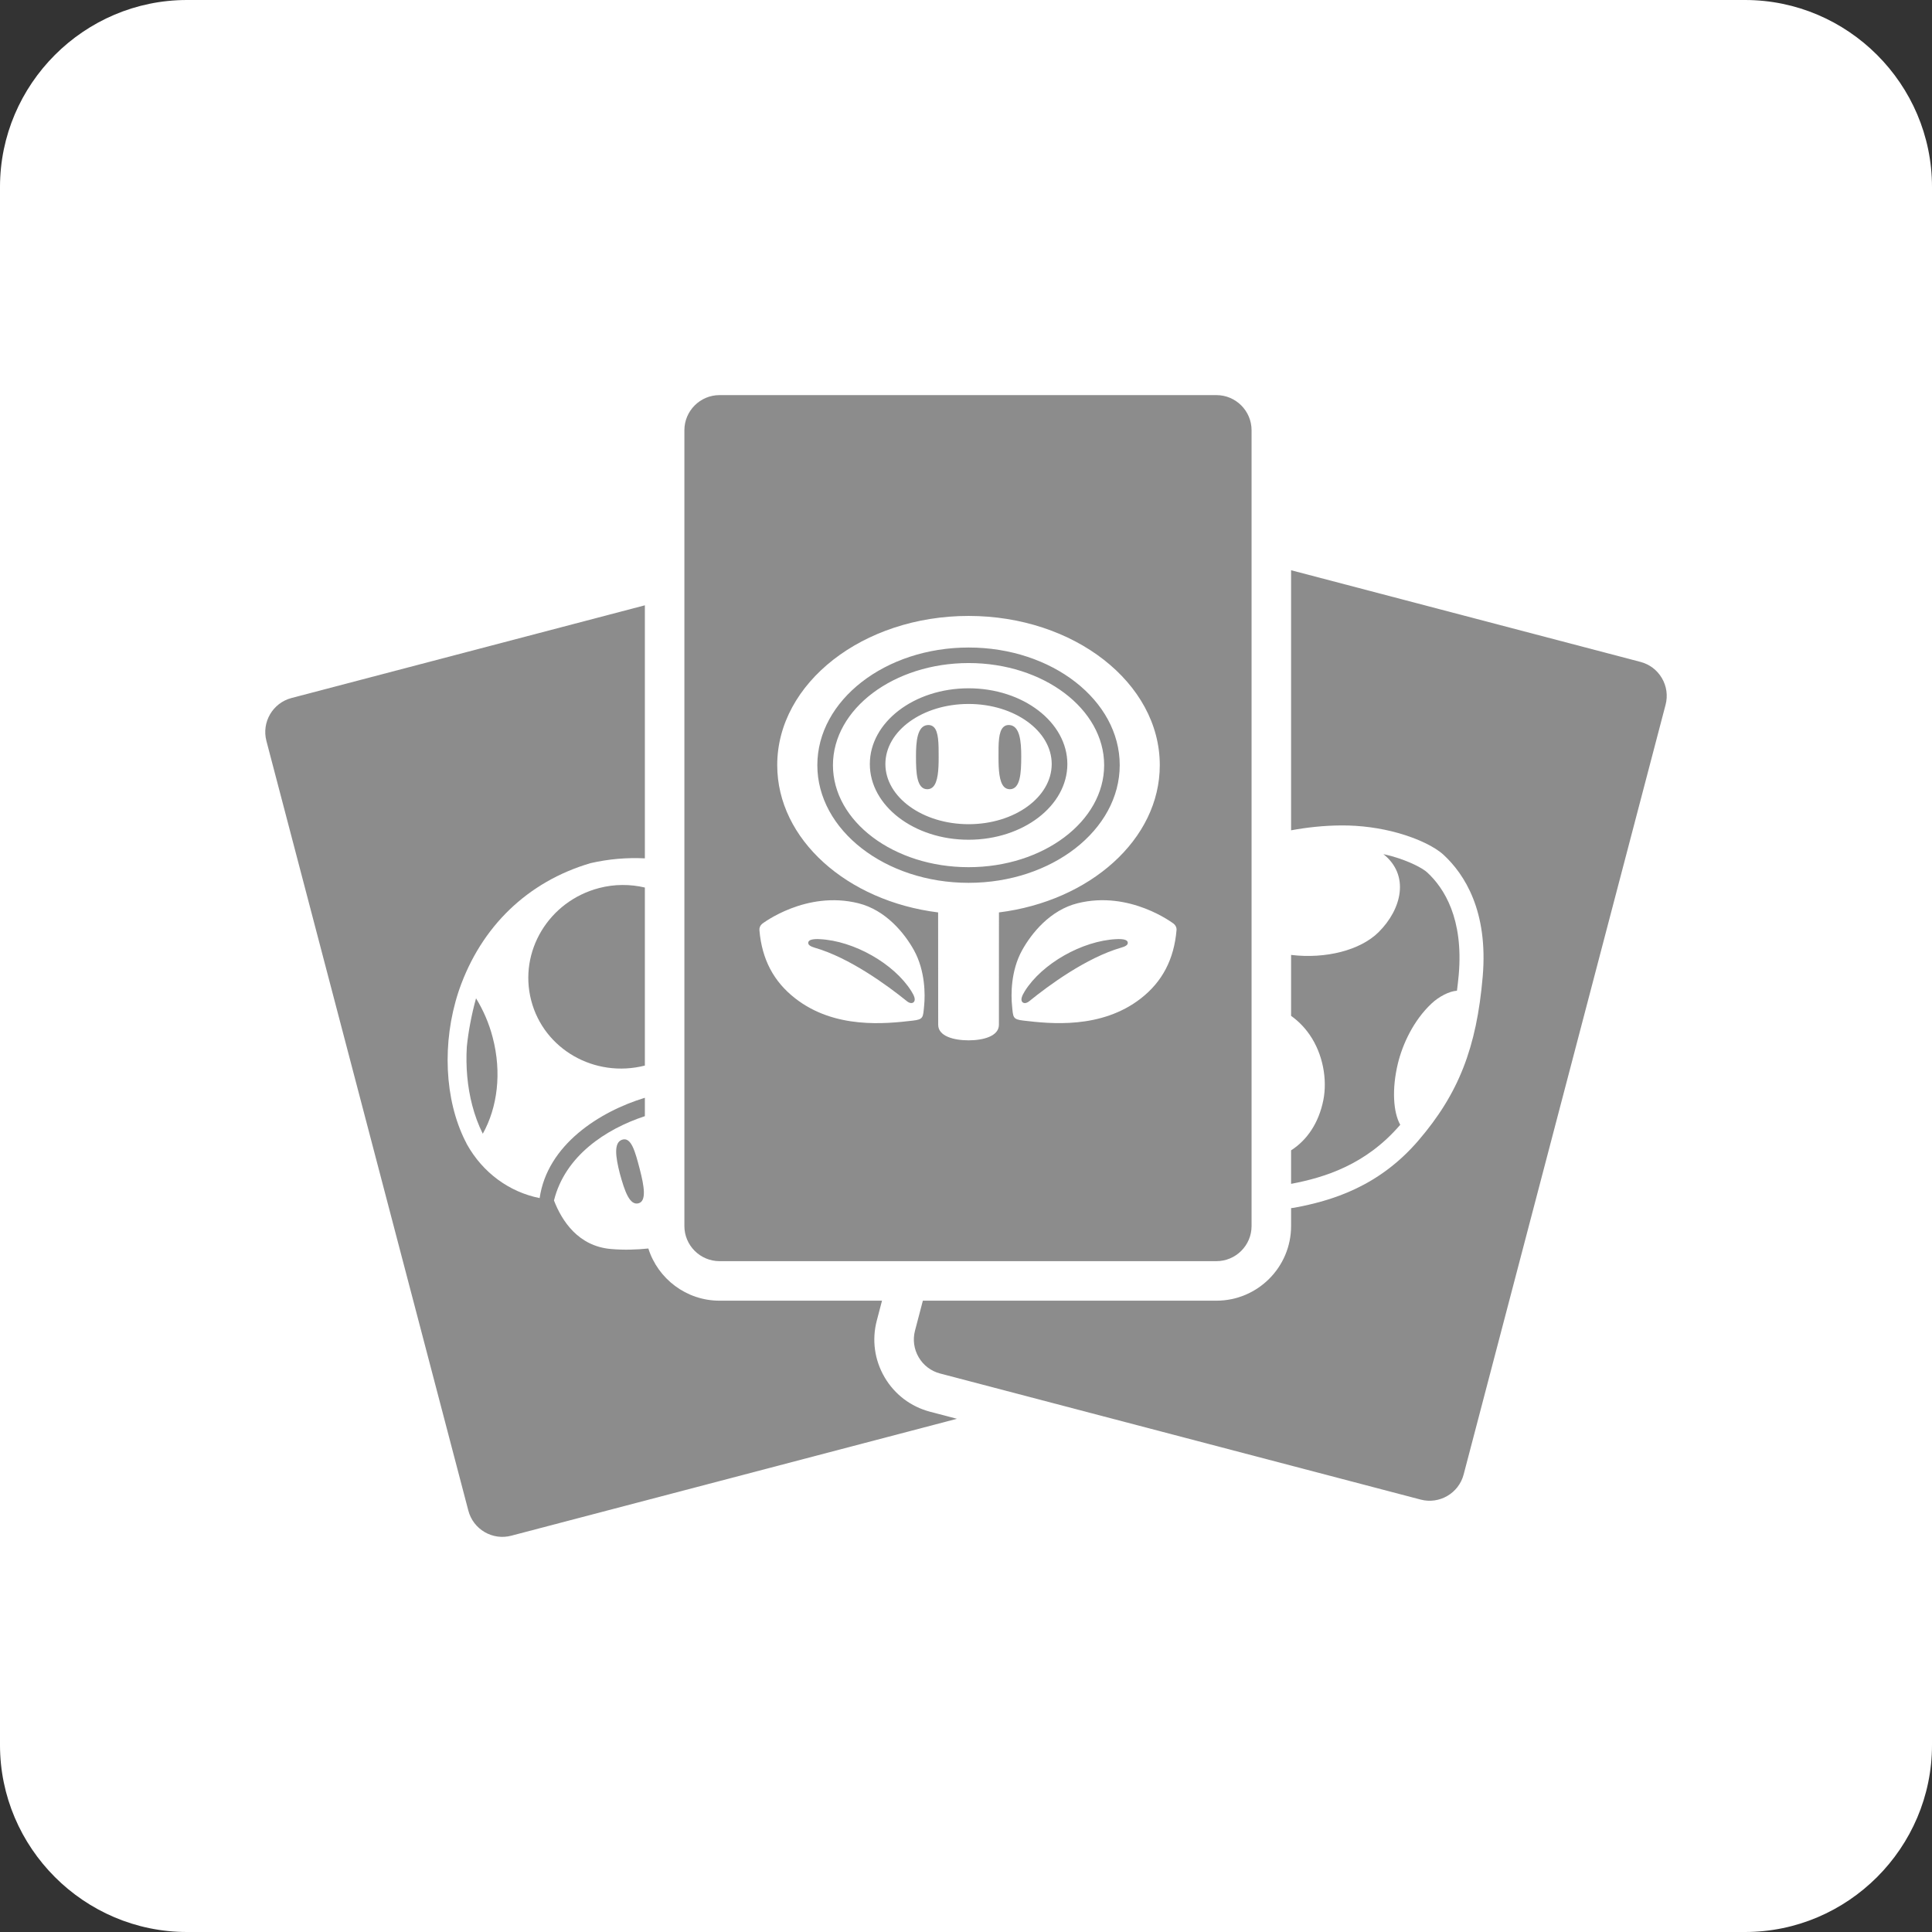 <?xml version="1.0" encoding="utf-8"?>
<svg version="1.1" xmlns="http://www.w3.org/2000/svg" xmlns:xlink="http://www.w3.org/1999/xlink" x="0px"
	 y="0px" viewBox="0 0 3000 3000" enable-background="new 0 0 3000 3000" xml:space="preserve">
<rect x="0" y="0" width="3000" height="3000" fill="#333333" stroke="none"/>
<path fill="white" d="M2709.677,3000H290.323C130.645,3000,0,2869.355,0,2709.677V290.323
	C0,130.645,130.645,0,290.323,0h2419.355C2869.355,0,3000,130.645,3000,290.323v2419.355
	C3000,2869.355,2869.355,3000,2709.677,3000z"/>
<path fill="#8C8C8C" d="M2148.152,1326.317c4.34,0.996,8.69,1.948,12.898,3.134
	c27.536,7.769,47.951,18.602,55.276,25.387
	c26.366,24.448,56.266,71.788,48.822,158.474
	c-0.758,8.77-1.787,16.884-2.786,25.082
	c-11.963,0.714-28.01,9.107-39.405,19.798
	c-28.125,26.341-45.026,63.262-52.265,92.947
	c-9.682,39.866-7.274,76.056,3.598,95.399c-0.05,0.09-0.116,0.147-0.19,0.227
	c-53.704,62.548-118.424,81.844-169.302,91.511v-52.042
	c24.84-15.892,42.941-42.505,50.056-77.854
	c6.399-31.99-0.479-71.661-21.32-101.742
	c-8.384-12.124-18.19-21.668-28.736-29.223v-94.63
	c53.647,6.528,107.566-7.267,135.815-35.271
	C2176.934,1411.45,2189.187,1358.891,2148.152,1326.317z"/>
<path fill="#8C8C8C" d="M1001.342,1654.618c-77.88,19.783-156.759-25.172-176.474-101.01
	c-19.797-76.073,27.172-154.169,105.348-174.646
	c24.209-6.308,48.485-6.121,71.126-0.812V1654.618z"/>
<path fill="#8C8C8C" d="M793.882,2384.642c-14.074,3.696-28.808,1.658-41.374-5.654
	c-12.586-7.372-21.556-19.179-25.262-33.283l-313.572-1195.215
	c-7.632-29.088,9.839-58.995,38.947-66.626l548.722-143.948v392.932
	c-27.717-1.378-55.978,0.929-84.428,7.457
	c-97.513,28.738-169.617,98.201-203.74,196.023
	c-0.064,0.207-1.351,3.983-1.351,3.983
	c-25.675,78.401-21.7,167.277,10.859,231.893l0.045-0.107
	c0.593,1.478,1.326,2.994,2.264,4.677c24.71,44.348,66.044,74.3,112.95,83.602
	c11.929-82.606,92.787-134.284,163.401-155.767v28.571
	c-60.692,19.943-123.963,61.707-141.141,130.915
	c12.366,31.91,37.733,70.966,88.442,75.347c20.459,1.783,40.124,1.049,58.088-0.789
	c14.846,46.921,58.782,81.035,110.553,81.035h252.288l-8.099,30.866
	c-7.861,29.967-3.586,61.192,12.037,87.923
	c15.623,26.75,40.725,45.789,70.682,53.66l41.72,10.946L793.882,2384.642z"/>
<path fill="#8C8C8C" d="M749.735,1760.348l-0.216-0.18
	c-6.814-13.682-12.255-28.453-16.286-44.021
	c-7.409-28.374-10.209-59.454-8.357-90.68
	c2.14-22.09,7.354-50.419,14.317-75.286
	c11.103,18.175,20.074,38.397,25.839,60.688
	C779.443,1665.713,772.402,1719.701,749.735,1760.348z"/>
<path fill="#8C8C8C" d="M991.257,1868.524c-13.675,3.441-21.353-19.131-28.721-46.039
	c-7.026-27.265-9.345-48.092,3.165-52.637c14.455-5.229,20.602,18.365,27.728,45.629
	C1000.488,1842.662,1004.096,1865.387,991.257,1868.524z"/>
<path fill="#8C8C8C" d="M2586.285,1094.431l-313.562,1195.196
	c-7.651,29.108-37.628,46.588-66.636,38.937l-746.323-195.803
	c-14.094-3.696-25.911-12.666-33.263-25.252
	c-7.352-12.586-9.37-27.27-5.674-41.374l12.187-46.448h455.835
	c63.939,0,115.952-52.002,115.952-115.932v-27.774
	c1.647-0.252,3.348-0.35,4.977-0.652
	c57.133-10.631,130.703-32.102,192.652-104.269
	c62.396-72.672,90.405-144.04,99.902-254.553
	c8.73-101.705-28.176-158.931-60.667-189.043
	c-13.647-12.636-40-25.319-70.483-33.917
	c-28.008-7.901-58.549-12.002-88.277-11.832
	c-27.344,0.155-53.456,3.032-78.103,7.582V885.463l542.549,142.342
	c14.094,3.696,25.911,12.666,33.273,25.252
	C2587.974,1065.643,2589.981,1080.327,2586.285,1094.431z"/>
<path fill="#8C8C8C" d="M1062.714,668.104c0-30.087,24.483-54.58,54.57-54.58h771.565
	c30.097,0,54.58,24.493,54.58,54.58v1235.651c0,30.087-24.483,54.559-54.58,54.559
	h-771.565c-30.087,0-54.57-24.473-54.57-54.559V668.104z M1234.904,1550.321
	c61.501,48.127,141.06,39.316,182.279,34.529
	c16.989-1.915,16.048-4.992,17.803-23.149
	c1.731-16.799,1.824-54.212-15.655-85.955
	c-14.648-26.578-43.866-62.593-86.475-73.186
	c-81.322-20.228-148.572,31.325-149.323,31.87
	c-3.062,2.467-4.651,6.188-4.299,10.064
	C1183.084,1489.718,1201.409,1524.335,1234.904,1550.321z M1269.305,1458.163
	c1.145,0.022,2.354,0.07,3.599,0.16c52.921,2.52,115.412,37.958,142.235,80.75
	c4.885,7.647,6.293,12.696,4.469,15.95c-0.859,1.596-2.531,2.547-4.559,2.54
	c-2.682,0.01-5.449-1.738-7.097-3.156c-30.104-24.278-88.626-67.2-142.835-82.821
	c-5.167-1.606-10.666-3.753-10.069-8.024
	C1255.429,1461.275,1257.198,1458.178,1269.305,1458.163z M1673.281,1402.562
	c-42.628,10.611-71.608,46.631-86.221,73.101
	c-17.63,31.83-17.293,69.258-15.538,86.08
	c1.718,18.085,0.799,21.134,17.848,23.044
	c41.03,4.82,120.385,13.62,182.201-34.462
	c33.247-25.971,51.407-60.653,55.315-105.778c0.415-3.878-1.257-7.637-4.312-10.129
	C1821.853,1433.948,1754.63,1382.237,1673.281,1402.562z M1736.923,1458.168
	c12.073-0.02,13.927,3.047,14.255,5.324c0.654,4.24-4.775,6.425-10.103,7.961
	c-54.29,15.71-112.691,58.732-142.536,82.953c-1.718,1.446-4.469,3.154-7.116,3.211
	c-2.067-0.057-3.761-0.996-4.611-2.575c-1.718-3.251-0.272-8.298,4.465-15.96
	c26.798-42.833,89.086-78.201,142.041-80.785
	C1734.561,1458.213,1735.781,1458.173,1736.923,1458.168z M1456.705,1416.807l0.115,174.504
	c0.027,17.77,24.394,24.128,47.21,24.118c22.646,0.01,47.05-6.378,47.082-24.133
	l0.06-174.492c141.27-17.641,249.858-113.469,249.736-228.687
	c0.074-127.703-133.107-231.661-296.831-231.703
	c-163.944-0.01-297.242,104.02-297.208,231.703
	C1206.883,1303.357,1315.329,1399.214,1456.705,1416.807z M1504.074,1005.463
	c129.299-0.032,234.675,81.942,234.627,182.615
	c-0.009,100.718-105.394,182.777-234.699,182.782
	c-129.34-0.03-234.875-81.944-234.844-182.7
	C1269.129,1087.389,1374.628,1005.468,1504.074,1005.463z M1503.99,1346.559
	c115.999,0.01,210.524-71.081,210.525-158.482
	c-0.006-87.423-94.524-158.489-210.408-158.504
	c-116.155,0.075-210.679,71.169-210.709,158.559
	C1293.362,1275.496,1387.962,1346.542,1503.99,1346.559z M1504.019,1068.782
	c84.588,0.005,153.293,52.729,153.369,117.61
	c-0.019,64.841-68.705,117.532-153.374,117.542
	c-84.601,0.057-153.41-52.746-153.329-117.557
	C1350.671,1121.526,1419.354,1068.81,1504.019,1068.782z M1504.092,1279.803
	c71.222,0.017,128.977-41.923,129-93.369
	c0.004-51.548-57.86-93.299-129.057-93.337
	c-71.448,0.01-129.216,41.739-129.217,93.297
	C1374.847,1237.807,1432.644,1279.816,1504.092,1279.803z M1558.136,1128.871
	c2.51-2.36,5.692-3.334,9.547-3.029c16,1.361,18.126,25.519,18.091,48.986
	c-0.03,25.552-1.341,50.534-17.755,50.711c-3.323-0.052-6.341-1.181-8.774-3.558
	c-7.699-7.731-8.769-26.74-8.74-46.279
	C1550.364,1154.41,1550.405,1135.97,1558.136,1128.871z M1440.184,1125.869
	c3.876-0.337,7.095,0.649,9.661,2.989c7.694,7.102,7.714,25.574,7.703,46.968
	c0.02,19.484-1.088,38.477-8.819,46.146c-2.448,2.39-5.508,3.544-8.903,3.559
	c-16.284-0.175-17.523-25.062-17.483-50.704
	C1422.263,1151.343,1424.363,1127.19,1440.184,1125.869z"/>
</svg>